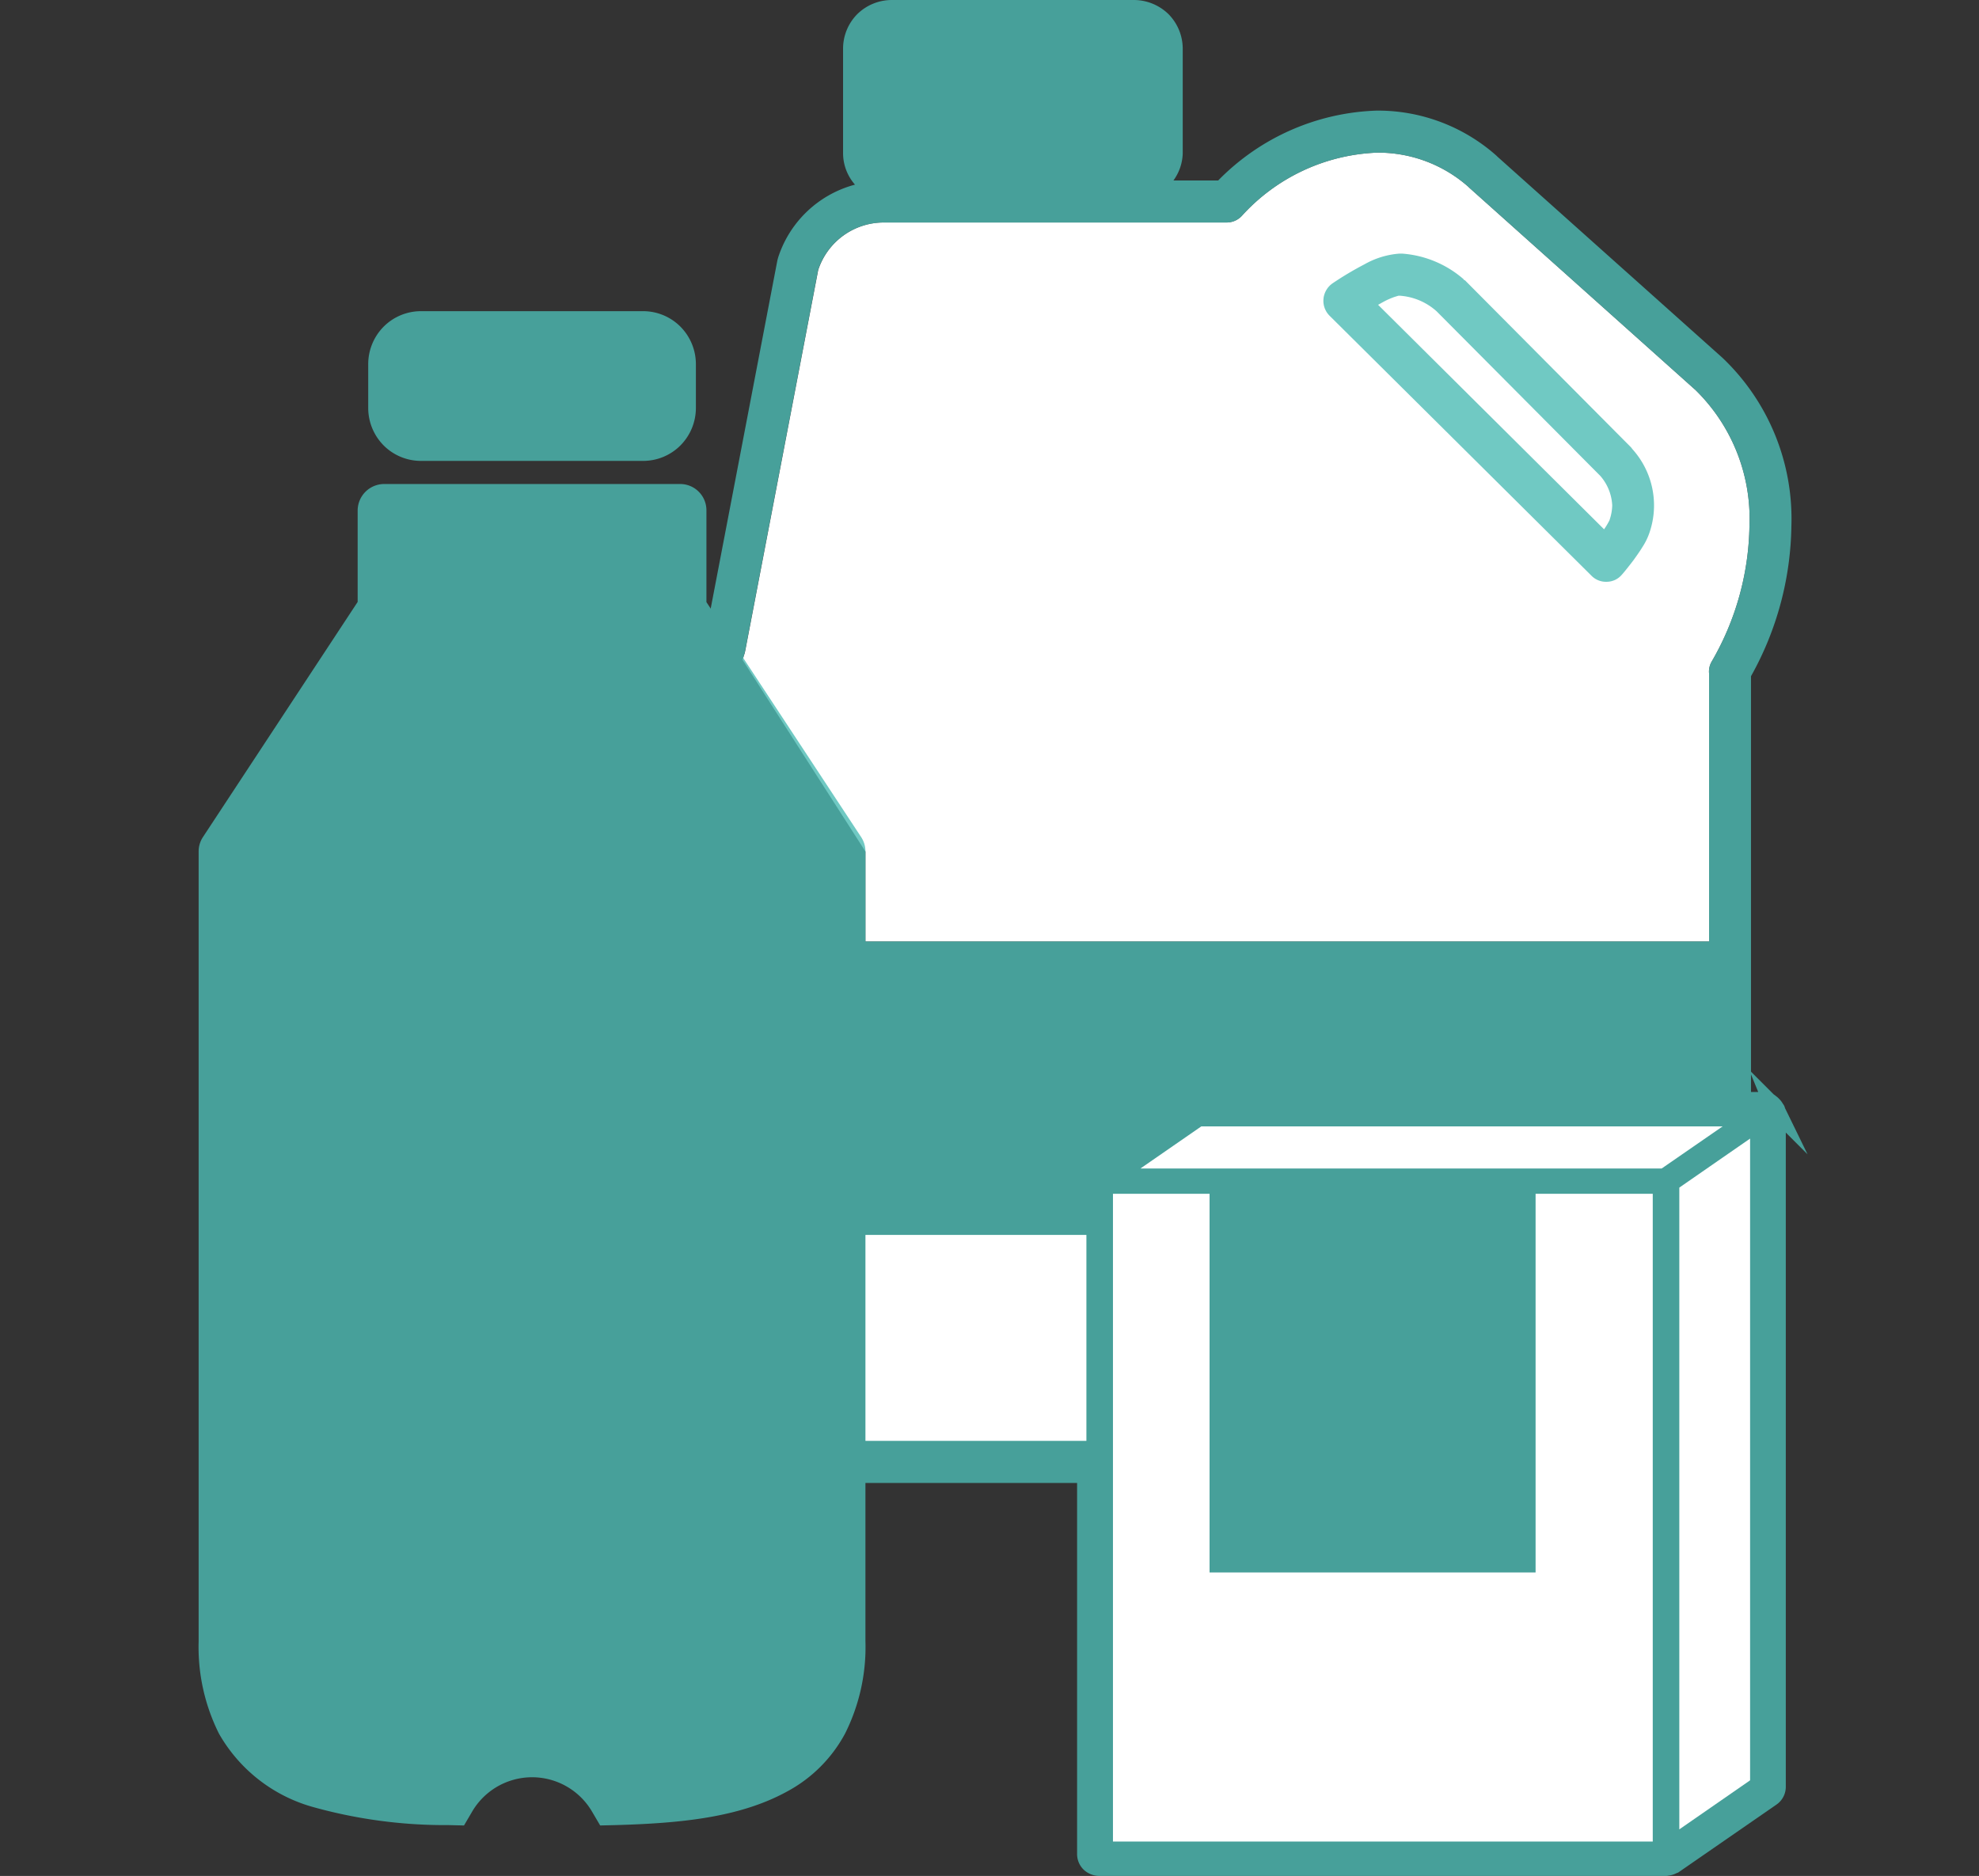 <svg xmlns="http://www.w3.org/2000/svg" width="96.327" height="91.316" viewBox="0 0 96.327 91.316">
  <rect x="0" y="0" width="96.327" height="91.316" fill="#333333" stroke="none"/>
  <defs>
    <style>
      .cls-1 {
        fill: #fff;
      }

      .cls-2 {
        opacity: 0.8;
      }

      .cls-3, .cls-4 {
        fill: #4cbbb4;
      }

      .cls-4 {
        stroke: #4cbbb4;
        stroke-miterlimit: 10;
        stroke-width: 0.898px;
      }

      .cls-5 {
        fill: none;
      }
    </style>
  </defs>
  <g id="レイヤー_2" data-name="レイヤー 2">
    <g id="レイヤー_1-2" data-name="レイヤー 1">
      <g>
        <g>
          <path class="cls-1" d="M83.317,32.2a.966.966,0,0,0-.129.575l0,.071V45.828H42.125V41.449l-5.982-9.33.106-.328.027-.119,3.551-18.531A3.359,3.359,0,0,1,43.02,10.83H59.7a1.01,1.01,0,0,0,.735-.31A9.364,9.364,0,0,1,67.04,7.43h.04a6.623,6.623,0,0,1,4.414,1.683l.009.013,10.986,9.825-.005-.009a8.768,8.768,0,0,1,2.67,6.66A13.518,13.518,0,0,1,83.317,32.2Z"/>
          <g class="cls-2">
            <g>
              <path class="cls-3" d="M83.852,17.428h0L72.876,7.616a.059.059,0,0,1-.009-.013A8.689,8.689,0,0,0,67.08,5.384h-.058a11.3,11.3,0,0,0-7.726,3.4H57.117a2.349,2.349,0,0,0,.452-1.306V2.365A2.4,2.4,0,0,0,56.878.69,2.421,2.421,0,0,0,55.205,0H43.391a2.4,2.4,0,0,0-1.665.69,2.384,2.384,0,0,0-.69,1.675V7.483a2.327,2.327,0,0,0,.58,1.505,5.38,5.38,0,0,0-3.746,3.565l-.031.119L34.274,31.287a5.581,5.581,0,0,0-.221,1.523V66.78A5.413,5.413,0,0,0,35.629,70.6a5.472,5.472,0,0,0,3.826,1.585H79.832A5.46,5.46,0,0,0,83.649,70.6a5.4,5.4,0,0,0,1.58-3.817V32.916a15.371,15.371,0,0,0,1.966-7.31v0A10.811,10.811,0,0,0,83.852,17.428ZM83.317,32.2a.966.966,0,0,0-.129.575l0,.071V45.828h-47.1V32.81a3.326,3.326,0,0,1,.155-1.018l.027-.12,3.551-18.531a3.357,3.357,0,0,1,3.193-2.31H59.7a1.011,1.011,0,0,0,.735-.311A9.364,9.364,0,0,1,67.04,7.43h.04a6.623,6.623,0,0,1,4.414,1.683l.009.013,10.986,9.825-.005-.009a8.767,8.767,0,0,1,2.67,6.66A13.518,13.518,0,0,1,83.317,32.2Z"/>
              <path class="cls-3" d="M79.394,21.78l-8.081-8.129c-.027-.022-.053-.022-.071-.04l0-.018a5.117,5.117,0,0,0-2.993-1.248h-.128a4.046,4.046,0,0,0-1.7.518,15.763,15.763,0,0,0-1.554.925,1.04,1.04,0,0,0-.447.757,1.026,1.026,0,0,0,.292.82L77.459,28.019a.991.991,0,0,0,.761.3.97.97,0,0,0,.735-.359c.014-.009.266-.31.554-.691.142-.2.3-.416.434-.638a3.129,3.129,0,0,0,.358-.743,4.088,4.088,0,0,0-.828-4.007ZM78.348,25.3l0,.013a3.685,3.685,0,0,1-.27.452l-11-10.928c.093-.049.186-.106.271-.15a3.5,3.5,0,0,1,.549-.24l.173-.053.053,0a2.991,2.991,0,0,1,1.8.757l7.97,8.014a2.349,2.349,0,0,1,.58,1.435A2.322,2.322,0,0,1,78.348,25.3Z"/>
            </g>
            <path class="cls-3" d="M20.482,22.435h10.83a2.563,2.563,0,0,0,1.807-.752,2.591,2.591,0,0,0,.753-1.816V17.715a2.592,2.592,0,0,0-.753-1.815,2.564,2.564,0,0,0-1.807-.753H20.482a2.564,2.564,0,0,0-1.807.753,2.591,2.591,0,0,0-.752,1.815v2.152a2.59,2.59,0,0,0,.752,1.816A2.563,2.563,0,0,0,20.482,22.435ZM41.912,40.74,34.385,29.308V24.844A1.279,1.279,0,0,0,33.11,23.56H18.693a1.294,1.294,0,0,0-1.284,1.284V29.3L9.882,40.74a1.266,1.266,0,0,0-.213.709V79.886a9.426,9.426,0,0,0,.988,4.5,7.619,7.619,0,0,0,4.653,3.595,23.907,23.907,0,0,0,6.522.859l.753.018.385-.655a3.382,3.382,0,0,1,5.863.008l.38.647.753-.018c3.148-.089,6.04-.363,8.36-1.643a6.9,6.9,0,0,0,2.807-2.811,9.393,9.393,0,0,0,.992-4.5V41.449A1.266,1.266,0,0,0,41.912,40.74Z"/>
            <g>
              <path class="cls-4" d="M86.443,54.108c0-.027.013-.053,0-.08s-.031-.031-.04-.053a.581.581,0,0,0-.133-.177.39.39,0,0,0-.106-.089c-.018-.013-.027-.031-.045-.04a.542.542,0,0,0-.195-.035.391.391,0,0,0-.1-.031H58.26a.711.711,0,0,0-.381.115L53.141,57c-.009.009-.013.022-.022.026a.347.347,0,0,0-.057.04.583.583,0,0,0-.146.23c0,.014,0,.031-.01.054a.571.571,0,0,0-.03.15V90.252a.607.607,0,0,0,.186.438.681.681,0,0,0,.46.177H81.089a.094.094,0,0,0,.032-.008.3.3,0,0,0,.066-.01.594.594,0,0,0,.235-.083.218.218,0,0,0,.048-.014l4.738-3.276a.6.6,0,0,0,.266-.5V54.218A.5.5,0,0,0,86.443,54.108Z"/>
              <path class="cls-3" d="M86.447,54.108c0-.027.013-.053,0-.08s-.031-.031-.04-.053a.562.562,0,0,0-.132-.177.409.409,0,0,0-.107-.089c-.017-.013-.026-.031-.044-.04a.55.55,0,0,0-.195-.035.4.4,0,0,0-.1-.031H58.264a.708.708,0,0,0-.38.115L53.146,57c-.009.009-.014.022-.022.026a.4.4,0,0,0-.058.04.594.594,0,0,0-.146.23c0,.014,0,.031-.009.054a.572.572,0,0,0-.031.15V90.252a.607.607,0,0,0,.186.438.683.683,0,0,0,.46.177H81.094a.089.089,0,0,0,.031-.008.3.3,0,0,0,.066-.01.594.594,0,0,0,.235-.083.226.226,0,0,0,.049-.014l4.737-3.276a.6.6,0,0,0,.266-.5V54.218A.5.5,0,0,0,86.447,54.108Z"/>
            </g>
          </g>
          <polygon class="cls-1" points="80.447 89.641 54.173 89.641 54.173 58.11 58.875 58.11 58.875 76.543 74.744 76.543 74.744 58.11 80.447 58.11 80.447 89.641"/>
          <polygon class="cls-1" points="80.881 56.879 55.51 56.879 58.473 54.829 83.848 54.829 80.881 56.879"/>
          <polygon class="cls-1" points="85.185 86.661 81.74 89.048 81.74 57.809 83.848 56.348 85.185 55.423 85.185 86.661"/>
          <rect class="cls-1" x="42.125" y="60.112" width="10.755" height="10.025"/>
        </g>
        <rect class="cls-5" y="50.796" width="96.327" height="8.067"/>
      </g>
    </g>
  </g>
</svg>
